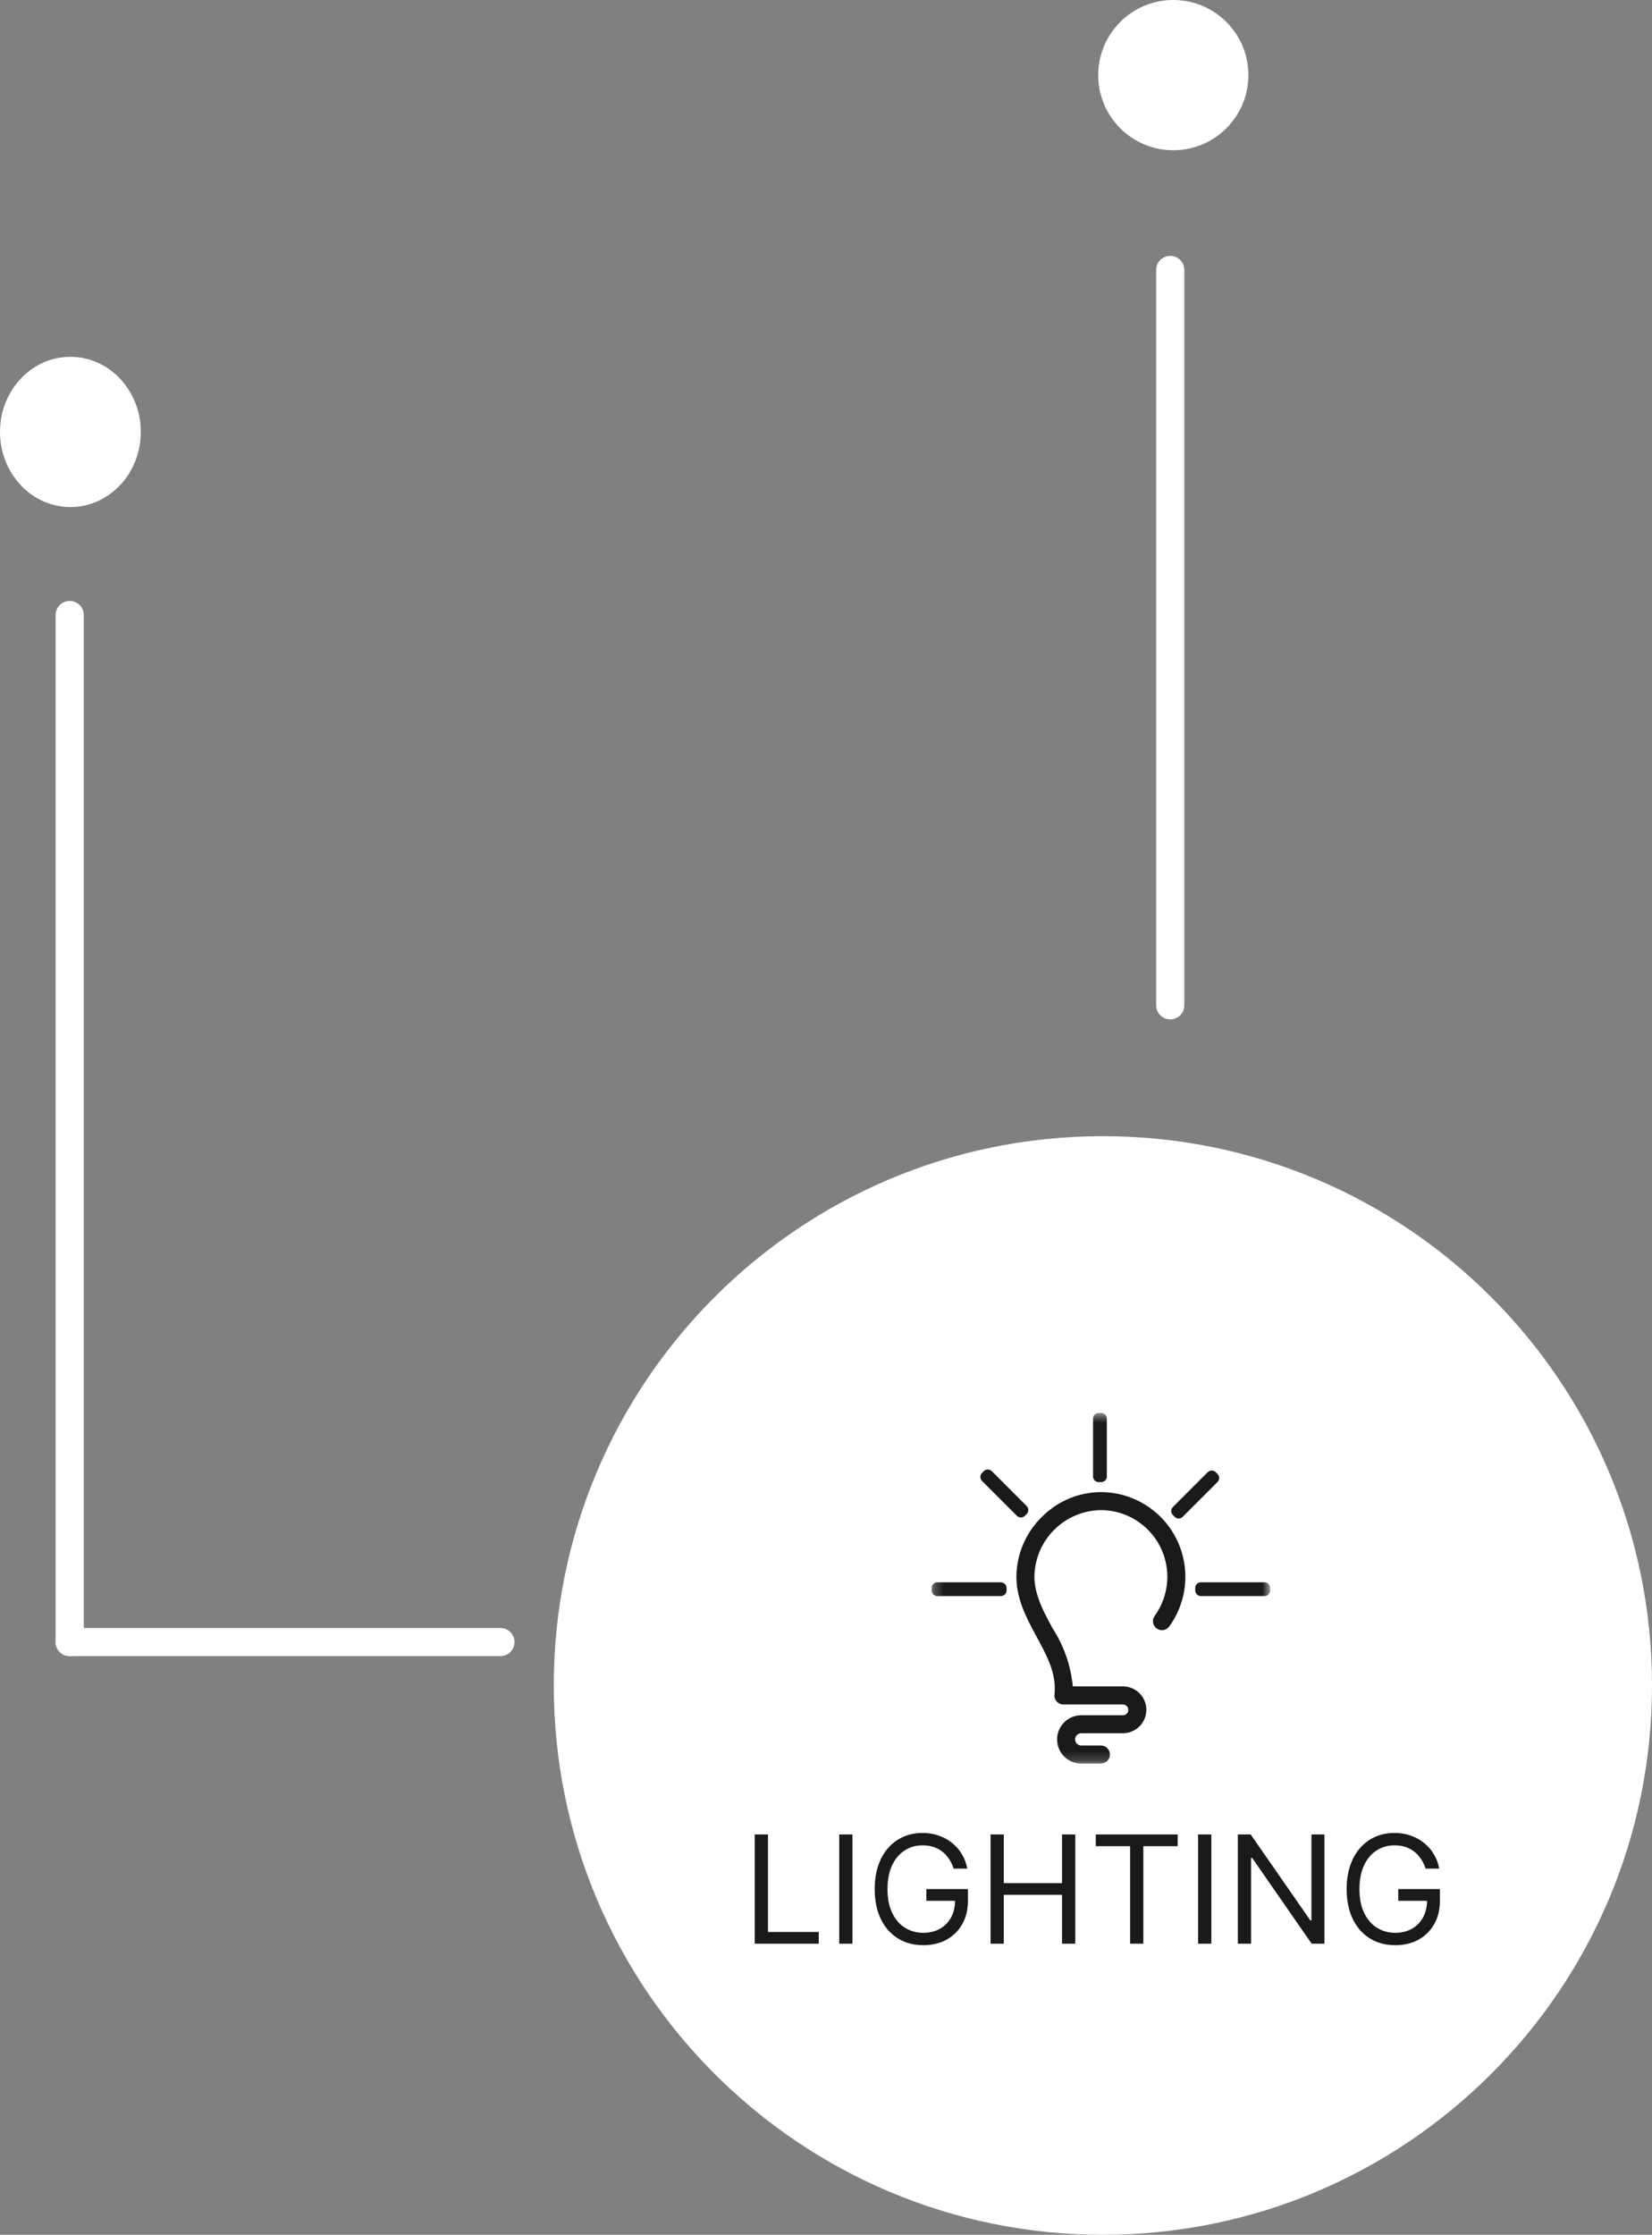 <svg xmlns="http://www.w3.org/2000/svg" width="176" height="238" viewBox="0 0 176 238" fill="none"><rect x="0" y="0" width="176" height="238" fill="#808080" stroke="none"/><g clip-path="url(#clip0_209_101)"><path d="M7.425 174.875H53.313" stroke="white" stroke-width="3" stroke-linecap="round"></path><path d="M7.425 174.875V65.5" stroke="white" stroke-width="3" stroke-linecap="round"></path><path d="M7.5 54C11.642 54 15 50.418 15 46C15 41.582 11.642 38 7.5 38C3.358 38 0 41.582 0 46C0 50.418 3.358 54 7.5 54Z" fill="white"></path><path d="M124.675 107.063V28.75" stroke="white" stroke-width="3" stroke-linecap="round"></path><path d="M117.5 238C149.809 238 176 211.809 176 179.5C176 147.191 149.809 121 117.5 121C85.191 121 59 147.191 59 179.5C59 211.809 85.191 238 117.5 238Z" fill="white"></path><path d="M80.409 207V195.364H81.818V205.75H87.227V207H80.409ZM90.818 195.364V207H89.409V195.364H90.818ZM101.598 199C101.473 198.617 101.308 198.275 101.104 197.972C100.903 197.665 100.662 197.403 100.382 197.188C100.106 196.972 99.791 196.807 99.439 196.693C99.087 196.58 98.7 196.523 98.28 196.523C97.59 196.523 96.963 196.701 96.399 197.057C95.835 197.413 95.386 197.938 95.053 198.631C94.719 199.324 94.553 200.174 94.553 201.182C94.553 202.189 94.721 203.04 95.058 203.733C95.395 204.426 95.852 204.951 96.428 205.307C97.003 205.663 97.651 205.841 98.371 205.841C99.037 205.841 99.624 205.699 100.132 205.415C100.643 205.127 101.041 204.722 101.325 204.199C101.613 203.672 101.757 203.053 101.757 202.341L102.189 202.432H98.689V201.182H103.121V202.432C103.121 203.39 102.916 204.223 102.507 204.932C102.102 205.64 101.541 206.189 100.825 206.58C100.113 206.966 99.295 207.159 98.371 207.159C97.34 207.159 96.435 206.917 95.655 206.432C94.878 205.947 94.272 205.258 93.837 204.364C93.405 203.47 93.189 202.409 93.189 201.182C93.189 200.261 93.312 199.434 93.558 198.699C93.808 197.96 94.16 197.331 94.615 196.812C95.07 196.294 95.608 195.896 96.229 195.619C96.85 195.343 97.534 195.205 98.28 195.205C98.894 195.205 99.465 195.297 99.996 195.483C100.53 195.665 101.005 195.924 101.422 196.261C101.842 196.595 102.193 196.994 102.473 197.46C102.753 197.922 102.946 198.436 103.053 199H101.598ZM105.534 207V195.364H106.943V200.545H113.148V195.364H114.557V207H113.148V201.795H106.943V207H105.534ZM116.741 196.614V195.364H125.469V196.614H121.81V207H120.401V196.614H116.741ZM129.053 195.364V207H127.643V195.364H129.053ZM141.105 195.364V207H139.741L133.401 197.864H133.287V207H131.878V195.364H133.241L139.605 204.523H139.719V195.364H141.105ZM151.879 199C151.754 198.617 151.589 198.275 151.385 197.972C151.184 197.665 150.944 197.403 150.663 197.188C150.387 196.972 150.072 196.807 149.72 196.693C149.368 196.58 148.982 196.523 148.561 196.523C147.872 196.523 147.245 196.701 146.68 197.057C146.116 197.413 145.667 197.938 145.334 198.631C145 199.324 144.834 200.174 144.834 201.182C144.834 202.189 145.002 203.04 145.339 203.733C145.677 204.426 146.133 204.951 146.709 205.307C147.285 205.663 147.932 205.841 148.652 205.841C149.319 205.841 149.906 205.699 150.413 205.415C150.925 205.127 151.322 204.722 151.607 204.199C151.894 203.672 152.038 203.053 152.038 202.341L152.47 202.432H148.97V201.182H153.402V202.432C153.402 203.39 153.197 204.223 152.788 204.932C152.383 205.64 151.822 206.189 151.107 206.58C150.394 206.966 149.576 207.159 148.652 207.159C147.622 207.159 146.716 206.917 145.936 206.432C145.16 205.947 144.554 205.258 144.118 204.364C143.686 203.47 143.47 202.409 143.47 201.182C143.47 200.261 143.593 199.434 143.839 198.699C144.089 197.96 144.442 197.331 144.896 196.812C145.351 196.294 145.889 195.896 146.51 195.619C147.131 195.343 147.815 195.205 148.561 195.205C149.175 195.205 149.747 195.297 150.277 195.483C150.811 195.665 151.286 195.924 151.703 196.261C152.124 196.595 152.474 196.994 152.754 197.46C153.035 197.922 153.228 198.436 153.334 199H151.879Z" fill="#1A1A1A"></path><mask id="mask0_209_101" style="mask-type:luminance" maskUnits="userSpaceOnUse" x="99" y="150" width="37" height="38"><path d="M135.324 150.484H99.25V187.819H135.324V150.484Z" fill="white"></path></mask><g mask="url(#mask0_209_101)"><path d="M117.287 187.822H115.197C114.514 187.822 113.859 187.551 113.375 187.068C112.892 186.584 112.621 185.929 112.621 185.246C112.621 184.563 112.892 183.908 113.375 183.424C113.859 182.941 114.514 182.67 115.197 182.67H119.636C119.788 182.67 119.933 182.61 120.041 182.502C120.148 182.395 120.208 182.249 120.208 182.098C120.208 181.946 120.148 181.8 120.041 181.693C119.933 181.585 119.788 181.525 119.636 181.525H113.295C113.16 181.525 113.026 181.496 112.903 181.441C112.78 181.386 112.669 181.306 112.579 181.205C112.489 181.104 112.422 180.986 112.38 180.857C112.339 180.728 112.326 180.592 112.341 180.458C112.584 178.273 111.548 176.358 110.452 174.337C109.329 172.263 108.167 170.119 108.294 167.524C108.418 165.217 109.42 163.046 111.094 161.454C112.744 159.833 114.962 158.918 117.275 158.906C118.937 158.907 120.566 159.367 121.983 160.235C123.4 161.104 124.549 162.347 125.304 163.828C126.058 165.308 126.389 166.969 126.259 168.625C126.13 170.282 125.545 171.871 124.569 173.216C124.495 173.318 124.401 173.404 124.294 173.47C124.186 173.536 124.067 173.58 123.942 173.6C123.818 173.619 123.691 173.614 123.568 173.585C123.446 173.555 123.33 173.502 123.228 173.428C123.126 173.354 123.04 173.26 122.974 173.153C122.908 173.045 122.864 172.926 122.844 172.801C122.825 172.677 122.83 172.55 122.859 172.427C122.889 172.305 122.942 172.189 123.016 172.087C123.783 171.028 124.243 169.777 124.344 168.474C124.446 167.17 124.186 165.863 123.592 164.698C122.998 163.533 122.094 162.554 120.979 161.87C119.865 161.186 118.583 160.824 117.275 160.822C115.457 160.85 113.717 161.567 112.406 162.828C111.095 164.088 110.311 165.799 110.212 167.615C110.112 169.673 111.143 171.577 112.14 173.415C113.345 175.272 114.084 177.393 114.295 179.597H119.637C120.298 179.597 120.932 179.86 121.399 180.327C121.867 180.794 122.129 181.428 122.129 182.09C122.129 182.751 121.867 183.385 121.399 183.852C120.932 184.319 120.298 184.582 119.637 184.582H115.197C115.111 184.582 115.026 184.599 114.946 184.632C114.866 184.665 114.794 184.713 114.733 184.774C114.672 184.835 114.624 184.907 114.591 184.987C114.558 185.067 114.541 185.152 114.541 185.238C114.541 185.324 114.558 185.409 114.591 185.489C114.624 185.569 114.672 185.641 114.733 185.702C114.794 185.763 114.866 185.811 114.946 185.844C115.026 185.877 115.111 185.894 115.197 185.894H117.287C117.542 185.894 117.786 185.995 117.966 186.175C118.146 186.355 118.247 186.599 118.247 186.854C118.247 187.109 118.146 187.353 117.966 187.533C117.786 187.713 117.542 187.814 117.287 187.814" fill="#1A1A1A"></path><path d="M116.453 151.072V157.249C116.453 157.405 116.515 157.555 116.625 157.665C116.735 157.775 116.885 157.837 117.041 157.837H117.333C117.489 157.837 117.639 157.775 117.749 157.665C117.859 157.555 117.921 157.405 117.921 157.249V151.072C117.921 150.995 117.906 150.918 117.877 150.847C117.847 150.775 117.804 150.71 117.749 150.656C117.695 150.601 117.63 150.557 117.558 150.528C117.487 150.498 117.41 150.483 117.333 150.483H117.041C116.885 150.483 116.735 150.545 116.625 150.655C116.515 150.766 116.453 150.916 116.453 151.072Z" fill="#1A1A1A"></path><path d="M104.617 157.713L108.341 161.437C108.453 161.548 108.605 161.61 108.763 161.61C108.92 161.61 109.072 161.548 109.184 161.437L109.384 161.237C109.495 161.125 109.557 160.973 109.557 160.816C109.557 160.658 109.495 160.506 109.384 160.394L105.66 156.67C105.548 156.559 105.396 156.497 105.239 156.497C105.081 156.497 104.929 156.559 104.817 156.67L104.617 156.87C104.506 156.982 104.444 157.134 104.444 157.292C104.444 157.449 104.506 157.601 104.617 157.713Z" fill="#1A1A1A"></path><path d="M129.716 157.822L125.992 161.546C125.88 161.657 125.729 161.719 125.571 161.719C125.413 161.719 125.262 161.657 125.15 161.546L124.95 161.346C124.839 161.234 124.777 161.082 124.777 160.925C124.777 160.767 124.839 160.615 124.95 160.503L128.674 156.779C128.786 156.668 128.938 156.606 129.096 156.606C129.253 156.606 129.405 156.668 129.517 156.779L129.717 156.979C129.828 157.091 129.89 157.243 129.89 157.401C129.89 157.558 129.827 157.71 129.716 157.822Z" fill="#1A1A1A"></path><path d="M106.626 168.511H99.863C99.7 168.511 99.544 168.576 99.43 168.691C99.315 168.805 99.25 168.961 99.25 169.124V169.366C99.25 169.529 99.315 169.684 99.43 169.799C99.544 169.914 99.7 169.979 99.863 169.979H106.626C106.789 169.979 106.944 169.914 107.059 169.799C107.174 169.684 107.239 169.529 107.239 169.366V169.124C107.239 168.961 107.174 168.805 107.059 168.691C106.944 168.576 106.789 168.511 106.626 168.511Z" fill="#1A1A1A"></path><path d="M127.947 168.511H134.71C134.873 168.511 135.028 168.576 135.143 168.691C135.258 168.805 135.323 168.961 135.323 169.124V169.366C135.323 169.529 135.258 169.684 135.143 169.799C135.028 169.914 134.873 169.979 134.71 169.979H127.947C127.784 169.979 127.628 169.914 127.514 169.799C127.399 169.684 127.334 169.529 127.334 169.366V169.124C127.334 168.961 127.399 168.805 127.514 168.691C127.628 168.576 127.784 168.511 127.947 168.511Z" fill="#1A1A1A"></path></g><path d="M125 16C129.418 16 133 12.418 133 8C133 3.582 129.418 0 125 0C120.582 0 117 3.582 117 8C117 12.418 120.582 16 125 16Z" fill="white"></path></g><defs><clipPath id="clip0_209_101"><rect width="176" height="238" fill="white"></rect></clipPath></defs></svg>